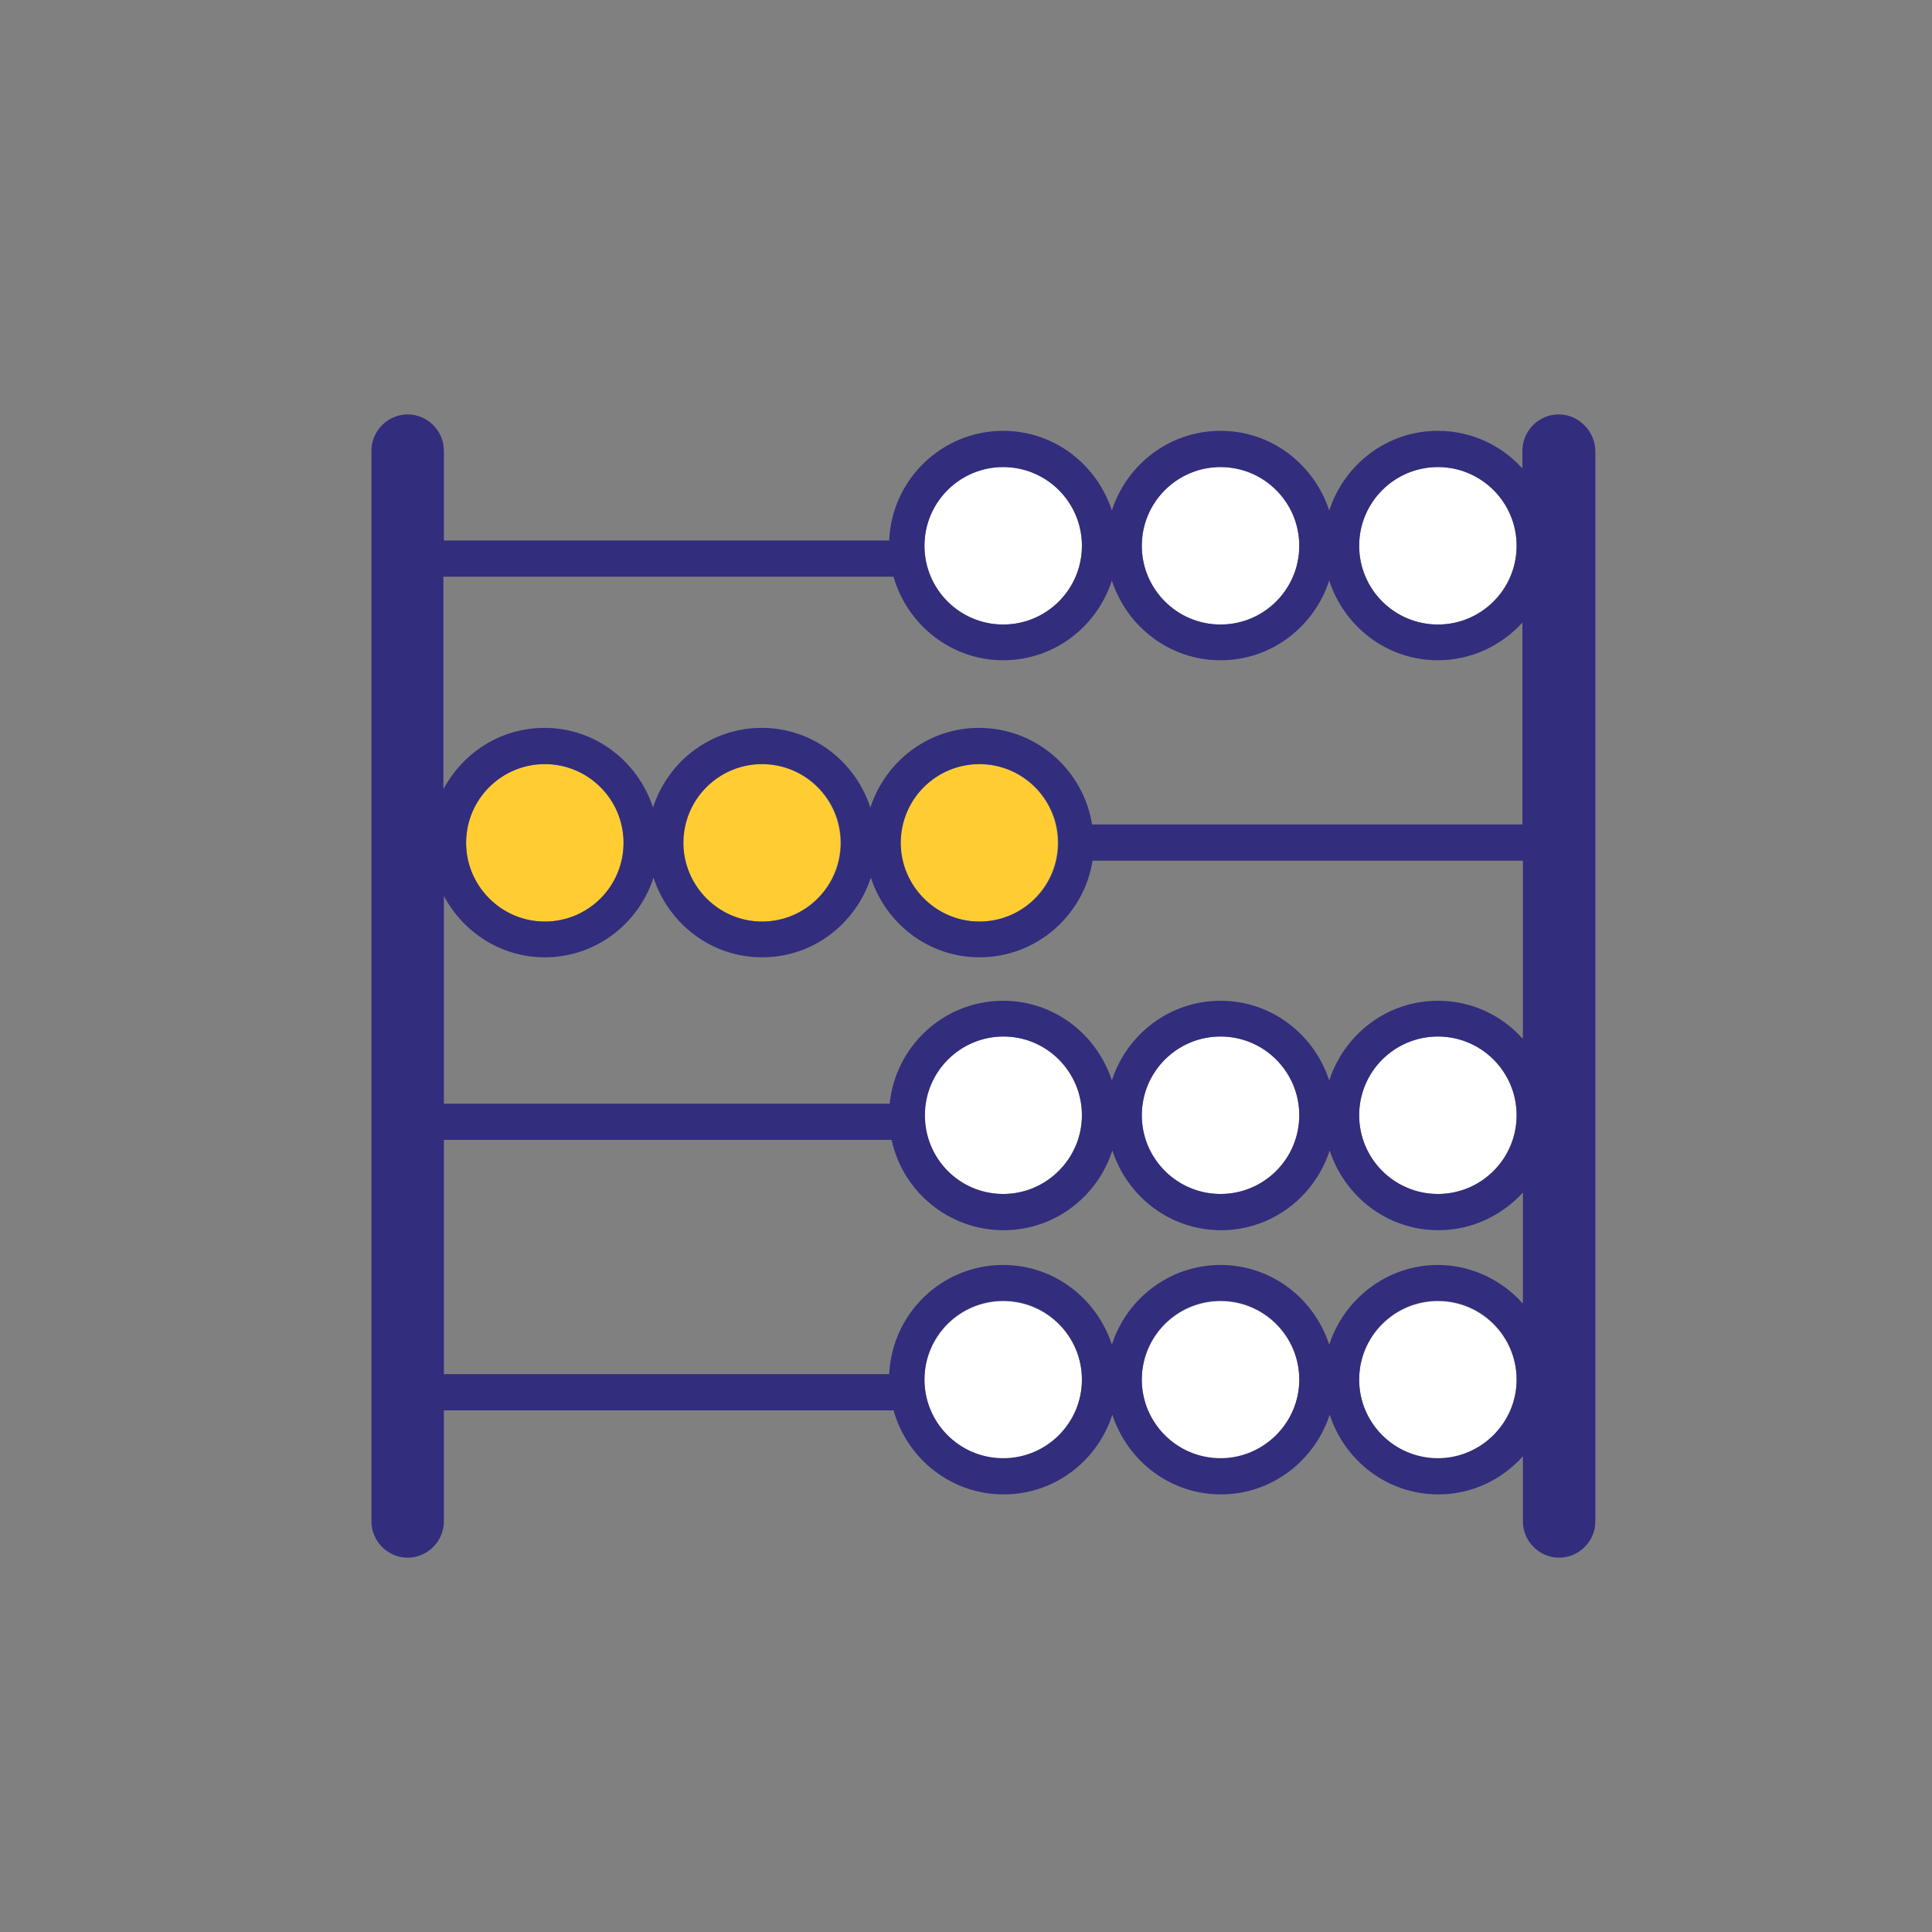 <?xml version="1.0" encoding="utf-8"?>
<!-- Generator: Adobe Illustrator 22.1.0, SVG Export Plug-In . SVG Version: 6.00 Build 0)  -->
<svg version="1.1" id="Layer_1" xmlns="http://www.w3.org/2000/svg" xmlns:xlink="http://www.w3.org/1999/xlink" x="0px" y="0px"
	 viewBox="0 0 400 400" style="enable-background:new 0 0 400 400;" xml:space="preserve">
<rect x="0" y="0" width="400" height="400" fill="#808080" stroke="none"/>
<style type="text/css">
	.st0{fill:none;}
	.st1{fill:#FFFFFF;}
	.st2{fill:#FFCD32;}
	.st3{fill:#322D7D;}
</style>
<g>
	<path class="st0" d="M202.7,198.2c-10.6,0-19.4-7-22.5-16.5c-3.1,9.5-11.9,16.5-22.5,16.5c-10.5,0-19.4-6.9-22.5-16.5
		c-3.1,9.5-11.9,16.5-22.5,16.5c-9.1,0-16.9-5.2-20.9-12.7v43h92.4c1.2-11.9,11.2-21.3,23.5-21.3c10.5,0,19.4,6.9,22.5,16.5
		c3.1-9.5,11.9-16.5,22.5-16.5c10.6,0,19.4,7,22.5,16.5c3.1-9.5,11.9-16.5,22.5-16.5c7,0,13.2,3.1,17.5,7.8v-36.8h-89.1
		C224.3,189.5,214.5,198.2,202.7,198.2z"/>
	<path class="st0" d="M297.7,254.7c-10.6,0-19.4-7-22.5-16.5c-3.1,9.5-11.9,16.5-22.5,16.5c-10.5,0-19.4-6.9-22.5-16.5
		c-3.1,9.5-11.9,16.5-22.5,16.5c-11.4,0-20.9-8-23.2-18.7H91.9v48.5h92.2c0.6-12.5,10.9-22.6,23.6-22.6c10.5,0,19.4,6.9,22.5,16.5
		c3.1-9.5,11.9-16.5,22.5-16.5c10.5,0,19.4,7,22.5,16.5c3.1-9.5,11.9-16.5,22.5-16.5c7,0,13.2,3.1,17.5,7.9v-22.9
		C310.8,251.6,304.6,254.7,297.7,254.7z"/>
	<path class="st0" d="M297.7,136.7c-10.6,0-19.4-7-22.5-16.5c-3.1,9.5-11.9,16.5-22.5,16.5c-10.5,0-19.4-6.9-22.5-16.5
		c-3.1,9.5-11.9,16.5-22.5,16.5c-10.8,0-19.9-7.3-22.7-17.3H91.9v44c4-7.5,11.8-12.7,20.9-12.7c10.5,0,19.4,6.9,22.5,16.5
		c3.1-9.5,11.9-16.5,22.5-16.5c10.6,0,19.4,7,22.5,16.5c3.1-9.5,11.9-16.5,22.5-16.5c11.8,0,21.6,8.7,23.4,20h89.1v-41.8
		C310.8,133.7,304.6,136.7,297.7,136.7z"/>
	<circle class="st1" cx="252.7" cy="230.9" r="16.3"/>
	<circle class="st1" cx="207.7" cy="230.9" r="16.3"/>
	<circle class="st1" cx="297.7" cy="230.9" r="16.3"/>
	<circle class="st1" cx="252.7" cy="113" r="16.3"/>
	<circle class="st1" cx="207.7" cy="113" r="16.3"/>
	<circle class="st1" cx="297.7" cy="113" r="16.3"/>
	<circle class="st2" cx="157.7" cy="174.5" r="16.3"/>
	<circle class="st2" cx="112.8" cy="174.5" r="16.3"/>
	<circle class="st2" cx="202.7" cy="174.5" r="16.3"/>
	<circle class="st1" cx="252.7" cy="285.7" r="16.3"/>
	<circle class="st1" cx="207.7" cy="285.7" r="16.3"/>
	<circle class="st1" cx="297.7" cy="285.7" r="16.3"/>
	<path class="st3" d="M322.7,85.8c-4.1,0-7.5,3.4-7.5,7.5v3.7c-4.3-4.8-10.6-7.8-17.5-7.8c-10.6,0-19.4,7-22.5,16.5
		c-3.1-9.5-11.9-16.5-22.5-16.5c-10.5,0-19.4,6.9-22.5,16.5c-3.1-9.5-11.9-16.5-22.5-16.5c-12.7,0-23.1,10.1-23.6,22.7H91.9V93.3
		c0-4.1-3.4-7.5-7.5-7.5s-7.5,3.4-7.5,7.5V315c0,4.1,3.4,7.5,7.5,7.5s7.5-3.4,7.5-7.5v-23h93.1c2.8,10,11.9,17.4,22.8,17.4
		c10.5,0,19.4-6.9,22.5-16.5c3.1,9.5,11.9,16.5,22.5,16.5c10.5,0,19.4-7,22.5-16.5c3.1,9.5,11.9,16.5,22.5,16.5
		c7,0,13.2-3.1,17.5-7.9V315c0,4.1,3.4,7.5,7.5,7.5s7.5-3.4,7.5-7.5V93.3C330.2,89.2,326.8,85.8,322.7,85.8z M297.7,96.7
		c9,0,16.3,7.3,16.3,16.3s-7.3,16.3-16.3,16.3s-16.3-7.3-16.3-16.3S288.7,96.7,297.7,96.7z M252.7,96.7c9,0,16.3,7.3,16.3,16.3
		s-7.3,16.3-16.3,16.3s-16.3-7.3-16.3-16.3S243.7,96.7,252.7,96.7z M207.7,96.7c9,0,16.3,7.3,16.3,16.3s-7.3,16.3-16.3,16.3
		s-16.3-7.3-16.3-16.3S198.7,96.7,207.7,96.7z M207.7,301.9c-9,0-16.3-7.3-16.3-16.3s7.3-16.3,16.3-16.3s16.3,7.3,16.3,16.3
		S216.7,301.9,207.7,301.9z M252.7,301.9c-9,0-16.3-7.3-16.3-16.3s7.3-16.3,16.3-16.3s16.3,7.3,16.3,16.3S261.6,301.9,252.7,301.9z
		 M297.7,301.9c-9,0-16.3-7.3-16.3-16.3s7.3-16.3,16.3-16.3s16.3,7.3,16.3,16.3S306.6,301.9,297.7,301.9z M315.2,269.8
		c-4.3-4.8-10.6-7.9-17.5-7.9c-10.5,0-19.4,7-22.5,16.5c-3.1-9.5-11.9-16.5-22.5-16.5c-10.5,0-19.4,6.9-22.5,16.5
		c-3.1-9.5-11.9-16.5-22.5-16.5c-12.7,0-23,10-23.6,22.6H91.9V236h92.7c2.3,10.7,11.8,18.7,23.2,18.7c10.5,0,19.4-6.9,22.5-16.5
		c3.1,9.5,11.9,16.5,22.5,16.5c10.6,0,19.4-7,22.5-16.5c3.1,9.5,11.9,16.5,22.5,16.5c7,0,13.2-3.1,17.5-7.8V269.8z M191.5,230.9
		c0-9,7.3-16.3,16.3-16.3S224,222,224,230.9s-7.3,16.3-16.3,16.3S191.5,239.9,191.5,230.9z M236.4,230.9c0-9,7.3-16.3,16.3-16.3
		s16.3,7.3,16.3,16.3s-7.3,16.3-16.3,16.3S236.4,239.9,236.4,230.9z M281.4,230.9c0-9,7.3-16.3,16.3-16.3s16.3,7.3,16.3,16.3
		s-7.3,16.3-16.3,16.3S281.4,239.9,281.4,230.9z M315.2,215c-4.3-4.8-10.5-7.8-17.5-7.8c-10.6,0-19.4,7-22.5,16.5
		c-3.1-9.5-11.9-16.5-22.5-16.5c-10.5,0-19.4,6.9-22.5,16.5c-3.1-9.5-11.9-16.5-22.5-16.5c-12.3,0-22.3,9.4-23.5,21.3H91.9v-43
		c4,7.5,11.8,12.7,20.9,12.7c10.5,0,19.4-6.9,22.5-16.5c3.1,9.5,11.9,16.5,22.5,16.5c10.6,0,19.4-7,22.5-16.5
		c3.1,9.5,11.9,16.5,22.5,16.5c11.8,0,21.6-8.7,23.4-20h89.1V215z M96.5,174.5c0-9,7.3-16.3,16.3-16.3s16.3,7.3,16.3,16.3
		s-7.3,16.3-16.3,16.3S96.5,183.4,96.5,174.5z M141.5,174.5c0-9,7.3-16.3,16.3-16.3s16.3,7.3,16.3,16.3s-7.3,16.3-16.3,16.3
		S141.5,183.4,141.5,174.5z M186.5,174.5c0-9,7.3-16.3,16.3-16.3s16.3,7.3,16.3,16.3s-7.3,16.3-16.3,16.3S186.5,183.4,186.5,174.5z
		 M315.2,170.7h-89.1c-1.8-11.3-11.6-20-23.4-20c-10.6,0-19.4,7-22.5,16.5c-3.1-9.5-11.9-16.5-22.5-16.5c-10.5,0-19.4,6.9-22.5,16.5
		c-3.1-9.5-11.9-16.5-22.5-16.5c-9.1,0-16.9,5.2-20.9,12.7v-44H185c2.8,9.9,11.9,17.3,22.7,17.3c10.5,0,19.4-6.9,22.5-16.5
		c3.1,9.5,11.9,16.5,22.5,16.5c10.6,0,19.4-7,22.5-16.5c3.1,9.5,11.9,16.5,22.5,16.5c7,0,13.2-3.1,17.5-7.8V170.7z"/>
</g>
</svg>
